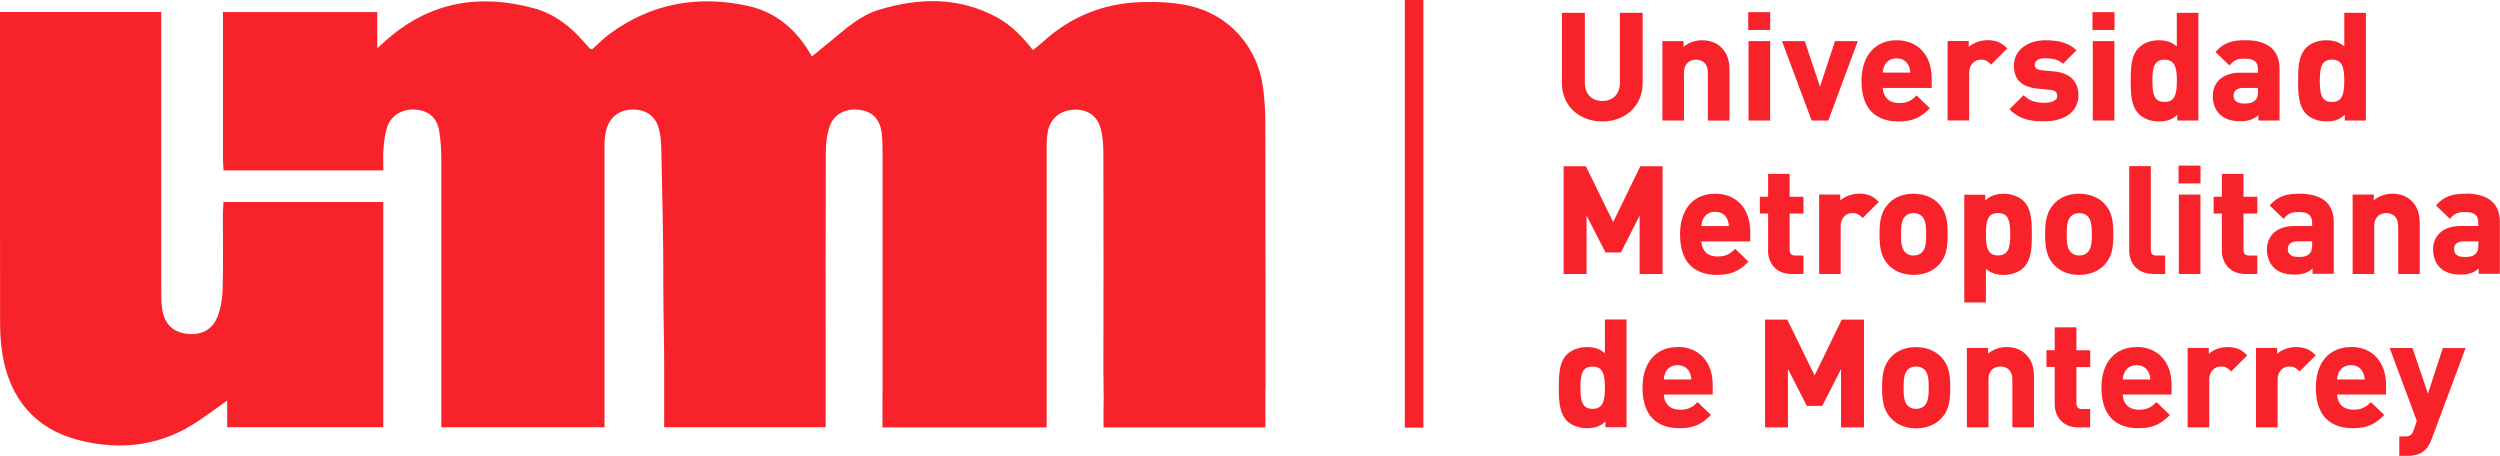 <?xml version="1.0" encoding="UTF-8"?>
<svg id="Capa_1" data-name="Capa 1" xmlns="http://www.w3.org/2000/svg" viewBox="0 0 320.47 58.42">
  <defs>
    <style>
      .cls-1 {
        fill: #f8222a;
      }

      .cls-2 {
        fill: #f8222a
      }
    </style>
  </defs>
  <path class="cls-1" d="M205.4,15.57c3,0,5.17-2.06,5.17-4.89V1.64h-2.92v8.94c0,1.46-.86,2.36-2.25,2.36s-2.24-.89-2.24-2.36V1.64h-2.94v9.04c0,2.84,2.18,4.89,5.18,4.89"/>
  <path class="cls-1" d="M215.87,9.33c0-1.55,1.18-1.68,1.54-1.68s1.52.12,1.52,1.68v6.13h2.77v-6.47c0-1.31-.32-2.17-1.06-2.91-.6-.6-1.45-.92-2.46-.92-.89,0-1.74.31-2.37.85v-.74h-2.71v10.18h2.77v-6.13Z"/>
  <rect class="cls-1" x="224.14" y="5.27" width="2.77" height="10.18"/>
  <rect class="cls-1" x="224.1" y="1.56" width="2.82" height="2.28"/>
  <polygon class="cls-1" points="234.37 15.45 238.15 5.27 235.23 5.27 233.3 11.11 231.35 5.27 228.43 5.27 232.23 15.45 234.37 15.45"/>
  <path class="cls-1" d="M243.12,7.48c.72,0,1.27.34,1.55.95.13.31.19.54.21.88h-3.53c.02-.34.08-.58.21-.88.28-.61.83-.95,1.56-.95M243.39,15.57c1.9,0,2.91-.61,3.9-1.6l.1-.09-1.71-1.65-.09.09c-.6.59-1.1.89-2.18.89-1.23,0-2-.74-2.06-1.94h6.27v-1.24c0-2.96-1.77-4.87-4.5-4.87s-4.5,1.99-4.5,5.2c0,4.31,2.59,5.21,4.77,5.21"/>
  <path class="cls-1" d="M252.43,9.34c0-1.16.77-1.7,1.49-1.7.57,0,.86.19,1.23.55l.09.09,2.07-2.07-.09-.09c-.7-.69-1.41-.97-2.46-.97-.9,0-1.8.34-2.39.87v-.76h-2.71v10.18h2.76v-6.11Z"/>
  <path class="cls-1" d="M266.43,12.2c0-1.77-1.1-2.85-3.1-3.04l-1.58-.15c-.81-.07-.92-.42-.92-.72,0-.4.34-.82,1.29-.82,1.02,0,1.77.21,2.24.63l.09.08,1.73-1.73-.1-.09c-.89-.83-2.1-1.2-3.92-1.2-1.93,0-4,1.03-4,3.29,0,1.76.99,2.71,3.04,2.91l1.58.15c.83.08.94.46.94.78,0,.66-.88.89-1.64.89-.72,0-1.77-.09-2.58-.89l-.09-.09-1.82,1.8.09.09c1.37,1.35,2.91,1.46,4.37,1.46,2.7,0,4.39-1.29,4.39-3.37"/>
  <rect class="cls-1" x="268.23" y="1.56" width="2.83" height="2.28"/>
  <rect class="cls-1" x="268.27" y="5.27" width="2.77" height="10.18"/>
  <path class="cls-1" d="M279.05,10.35c0,1.72-.26,2.72-1.58,2.72s-1.56-.96-1.56-2.72.25-2.7,1.56-2.7,1.58.99,1.58,2.7M281.81,15.45V1.64h-2.77v4.32c-.61-.55-1.33-.8-2.31-.8s-1.95.35-2.54.93c-1.06,1.05-1.06,2.83-1.06,4.26s0,3.23,1.06,4.28c.59.59,1.54.94,2.56.94s1.71-.25,2.35-.86v.74h2.71Z"/>
  <path class="cls-1" d="M287.63,13.27c-.85,0-1.31-.36-1.31-1.01s.45-.99,1.28-.99h1.85v.4c0,.6-.1.95-.33,1.16-.4.38-.78.44-1.49.44M287.21,9.31c-2.62,0-3.56,1.55-3.56,3,0,.92.31,1.75.87,2.32.62.61,1.49.91,2.65.91,1.02,0,1.68-.22,2.33-.78v.69h2.71v-6.66c0-2.38-1.52-3.64-4.4-3.64-1.78,0-2.76.37-3.72,1.41l-.09.1,1.79,1.73.09-.1c.46-.52.85-.77,1.83-.77,1.25,0,1.74.4,1.74,1.43v.37h-2.24Z"/>
  <path class="cls-1" d="M297.37,10.35c0-1.75.25-2.71,1.56-2.71s1.58.99,1.58,2.71-.26,2.72-1.58,2.72-1.56-.96-1.56-2.72M298.22,15.57c1.01,0,1.71-.25,2.35-.86v.74h2.71V1.64h-2.77v4.32c-.6-.55-1.33-.8-2.32-.8s-1.95.35-2.54.93c-1.06,1.05-1.06,2.83-1.06,4.26s0,3.23,1.06,4.28c.59.59,1.55.93,2.56.93"/>
  <polygon class="cls-1" points="213.12 35.12 213.12 21.31 210.27 21.31 206.79 28.46 203.29 21.31 200.44 21.31 200.44 35.12 203.38 35.12 203.38 27.63 205.77 32.29 205.8 32.36 207.78 32.36 210.18 27.64 210.18 35.12 213.12 35.12"/>
  <path class="cls-1" d="M218.31,28.1c.28-.61.83-.95,1.56-.95s1.28.34,1.55.95c.13.31.19.54.21.88h-3.53c.03-.34.08-.57.21-.88M219.86,24.83c-2.78,0-4.5,1.99-4.5,5.2,0,4.31,2.59,5.21,4.77,5.21,1.9,0,2.91-.61,3.9-1.6l.1-.1-1.71-1.65-.09.09c-.6.59-1.1.9-2.18.9-1.23,0-2-.74-2.06-1.94h6.27v-1.24c0-2.96-1.77-4.87-4.5-4.87"/>
  <path class="cls-1" d="M226.64,32.15c0,1.48.94,2.97,3.04,2.97h1.5v-2.36h-1.04c-.5,0-.73-.24-.73-.76v-4.63h1.77v-2.15h-1.77v-2.93h-2.76v2.93h-1.06v2.15h1.06v4.78Z"/>
  <path class="cls-1" d="M238.29,24.83c-.9,0-1.8.34-2.39.87v-.76h-2.71v10.18h2.76v-6.11c0-1.17.77-1.7,1.49-1.7.57,0,.86.18,1.24.55l.09.09,2.07-2.07-.09-.09c-.7-.69-1.41-.97-2.46-.97"/>
  <path class="cls-1" d="M244.23,27.72c.28-.27.61-.4,1.06-.4s.81.13,1.08.4c.5.49.54,1.37.54,2.31s-.04,1.83-.54,2.32c-.27.27-.62.4-1.08.4s-.78-.13-1.06-.4c-.5-.49-.54-1.38-.54-2.32s.04-1.81.54-2.31M245.29,35.24c1.75,0,2.77-.79,3.21-1.26.98-1.01,1.17-2.22,1.17-3.95s-.19-2.93-1.17-3.94c-.45-.47-1.46-1.26-3.21-1.26-1.65,0-2.65.68-3.19,1.26-.97,1.01-1.17,2.25-1.17,3.94s.19,2.94,1.17,3.95c.55.57,1.55,1.26,3.19,1.26"/>
  <path class="cls-1" d="M254.57,30.02c0-1.75.25-2.71,1.56-2.71s1.56.95,1.56,2.71-.25,2.72-1.56,2.72-1.56-.96-1.56-2.72M254.57,34.44c.6.56,1.31.8,2.29.8s1.95-.35,2.54-.93c1.06-1.05,1.06-2.84,1.06-4.28s0-3.22-1.06-4.26c-.59-.58-1.54-.93-2.54-.93s-1.73.26-2.37.86v-.74h-2.69v13.81h2.77v-4.32Z"/>
  <path class="cls-1" d="M265.47,27.72c.27-.27.61-.4,1.06-.4s.81.13,1.08.4c.5.49.54,1.37.54,2.31s-.04,1.83-.54,2.32c-.27.27-.62.4-1.08.4s-.79-.13-1.06-.4c-.5-.49-.54-1.38-.54-2.32s.04-1.81.54-2.31M266.53,35.24c1.75,0,2.76-.79,3.21-1.26.98-1.01,1.17-2.22,1.17-3.95s-.2-2.93-1.17-3.94c-.45-.47-1.46-1.26-3.21-1.26-1.65,0-2.65.68-3.2,1.26-.97,1.01-1.17,2.25-1.17,3.94s.19,2.94,1.17,3.95c.55.57,1.54,1.26,3.2,1.26"/>
  <path class="cls-1" d="M276,35.12h1.55v-2.36h-1.09c-.53,0-.75-.22-.75-.76v-10.7h-2.77v10.84c0,1.48.95,2.97,3.06,2.97"/>
  <rect class="cls-1" x="279.26" y="21.23" width="2.82" height="2.28"/>
  <rect class="cls-1" x="279.3" y="24.94" width="2.77" height="10.18"/>
  <path class="cls-1" d="M289.36,27.37v-2.15h-1.77v-2.93h-2.77v2.93h-1.06v2.15h1.06v4.78c0,1.48.94,2.97,3.04,2.97h1.5v-2.36h-1.04c-.5,0-.73-.24-.73-.76v-4.63h1.77Z"/>
  <path class="cls-1" d="M294.58,32.94c-.85,0-1.31-.36-1.31-1.01s.45-.99,1.27-.99h1.85v.4c0,.6-.1.95-.32,1.16-.4.38-.78.44-1.49.44M299.16,35.12v-6.66c0-2.38-1.52-3.63-4.41-3.63-1.78,0-2.75.37-3.72,1.41l-.09.09,1.79,1.73.09-.11c.46-.52.85-.77,1.83-.77,1.25,0,1.74.4,1.74,1.43v.36h-2.24c-2.62,0-3.56,1.55-3.56,3,0,.92.31,1.75.87,2.32.62.61,1.49.91,2.65.91,1.02,0,1.68-.21,2.33-.78v.68h2.71Z"/>
  <path class="cls-1" d="M307.42,28.99v6.13h2.76v-6.47c0-1.31-.32-2.17-1.06-2.91-.6-.59-1.45-.91-2.46-.91-.89,0-1.74.31-2.37.85v-.74h-2.71v10.18h2.77v-6.13c0-1.55,1.18-1.68,1.54-1.68s1.52.12,1.52,1.68"/>
  <path class="cls-1" d="M315.89,32.94c-.85,0-1.31-.36-1.31-1.01s.45-.99,1.27-.99h1.85v.4c0,.6-.09.95-.32,1.16-.4.38-.78.44-1.48.44M316.07,24.83c-1.78,0-2.76.37-3.72,1.41l-.09.09,1.79,1.73.09-.11c.46-.52.85-.77,1.82-.77,1.25,0,1.73.4,1.73,1.43v.36h-2.24c-2.62,0-3.56,1.55-3.56,3,0,.93.3,1.75.87,2.32.62.61,1.49.91,2.65.91,1.02,0,1.68-.22,2.33-.78v.68h2.71v-6.66c0-2.38-1.52-3.63-4.4-3.63"/>
  <path class="cls-1" d="M204.15,46.99c1.32,0,1.58.99,1.58,2.7s-.26,2.72-1.58,2.72-1.56-.96-1.56-2.72.25-2.7,1.56-2.7M205.73,45.29c-.6-.55-1.33-.8-2.31-.8s-1.95.35-2.54.93c-1.06,1.04-1.06,2.83-1.06,4.26s0,3.23,1.06,4.28c.59.58,1.55.93,2.56.93s1.71-.25,2.35-.86v.74h2.71v-13.82h-2.77v4.32Z"/>
  <path class="cls-1" d="M213.49,47.76c.28-.61.83-.95,1.56-.95s1.27.34,1.55.95c.13.31.19.54.21.88h-3.53c.02-.34.08-.57.21-.88M215.05,44.49c-2.78,0-4.5,1.99-4.5,5.19,0,4.31,2.59,5.21,4.77,5.21,1.9,0,2.91-.61,3.9-1.6l.1-.1-1.71-1.65-.09.09c-.6.59-1.1.89-2.18.89-1.23,0-2.01-.74-2.06-1.95h6.27v-1.23c0-2.96-1.77-4.87-4.5-4.87"/>
  <polygon class="cls-1" points="232.61 48.13 229.11 40.97 226.26 40.97 226.26 54.79 229.19 54.79 229.19 47.3 231.58 51.96 231.62 52.03 233.59 52.03 236 47.31 236 54.79 238.94 54.79 238.94 40.97 236.09 40.97 232.61 48.13"/>
  <path class="cls-1" d="M246.7,52.01c-.27.27-.62.4-1.08.4s-.79-.13-1.06-.4c-.5-.49-.54-1.38-.54-2.33s.04-1.81.54-2.3c.27-.27.61-.4,1.06-.4s.81.13,1.08.4c.5.49.54,1.37.54,2.3s-.04,1.83-.54,2.33M245.62,44.49c-1.65,0-2.65.68-3.19,1.26-.98,1.01-1.17,2.25-1.17,3.94s.19,2.94,1.17,3.96c.55.57,1.55,1.26,3.19,1.26,1.75,0,2.77-.79,3.21-1.26.98-1.01,1.17-2.21,1.17-3.96s-.2-2.93-1.17-3.93c-.45-.47-1.46-1.26-3.21-1.26"/>
  <path class="cls-1" d="M257.21,44.49c-.89,0-1.74.31-2.37.85v-.74h-2.71v10.18h2.77v-6.13c0-1.55,1.18-1.67,1.54-1.67s1.52.12,1.52,1.67v6.13h2.77v-6.47c0-1.31-.31-2.18-1.06-2.91-.61-.6-1.46-.91-2.46-.91"/>
  <path class="cls-1" d="M266.16,41.96h-2.77v2.93h-1.06v2.15h1.06v4.78c0,1.48.94,2.97,3.04,2.97h1.5v-2.36h-1.03c-.5,0-.73-.24-.73-.76v-4.62h1.77v-2.15h-1.77v-2.93Z"/>
  <path class="cls-1" d="M272.33,47.76c.28-.61.84-.95,1.56-.95s1.27.34,1.55.95c.13.31.19.54.21.88h-3.53c.02-.34.08-.57.21-.88M273.88,44.49c-2.78,0-4.5,1.99-4.5,5.19,0,4.31,2.59,5.21,4.77,5.21,1.91,0,2.91-.61,3.9-1.6l.09-.1-1.71-1.65-.09.09c-.6.59-1.1.89-2.18.89-1.23,0-2-.74-2.06-1.95h6.27v-1.23c0-2.96-1.77-4.87-4.5-4.87"/>
  <path class="cls-1" d="M285.53,44.49c-.89,0-1.8.33-2.39.87v-.76h-2.71v10.18h2.77v-6.11c0-1.16.77-1.69,1.48-1.69.57,0,.87.18,1.24.55l.09.09,2.07-2.07-.1-.09c-.69-.69-1.41-.97-2.46-.97"/>
  <path class="cls-1" d="M294.29,44.49c-.9,0-1.8.33-2.39.87v-.76h-2.71v10.18h2.77v-6.11c0-1.16.77-1.69,1.49-1.69.57,0,.86.18,1.24.55l.09.09,2.07-2.07-.09-.09c-.7-.69-1.41-.97-2.46-.97"/>
  <path class="cls-1" d="M299.8,47.76c.28-.61.83-.95,1.56-.95s1.27.34,1.55.95c.13.31.19.54.21.88h-3.53c.02-.34.08-.57.21-.88M301.36,44.49c-2.78,0-4.5,1.99-4.5,5.19,0,4.31,2.59,5.21,4.77,5.21,1.91,0,2.91-.61,3.91-1.6l.09-.1-1.71-1.65-.09.09c-.6.59-1.1.89-2.18.89-1.23,0-2.01-.74-2.06-1.95h6.27v-1.23c0-2.96-1.77-4.87-4.5-4.87"/>
  <path class="cls-1" d="M311.23,50.45l-1.98-5.84h-2.92l3.48,9.35-.41,1.17c-.22.65-.44.81-1.13.81h-.71v2.49h1.11c.97,0,1.71-.26,2.25-.8.3-.3.55-.71.78-1.32l4.36-11.69h-2.92l-1.91,5.84Z"/>
  <path class="cls-2" d="M28.57,27.75c0,3.11.06,6.22-.03,9.33-.03,1.17-.22,2.4-.64,3.48-.69,1.77-2.17,2.47-4.05,2.21-1.74-.23-2.81-1.31-3.07-3.22-.13-.94-.11-1.91-.11-2.87,0-9.99-.01-19.98,0-29.98,0-1.6,0-3.18,0-5.16H0v21.36h0c0,6.04,0,12.07.01,18.11,0,1.49.06,3,.31,4.47.96,5.57,4.07,9.41,9.6,10.89,5.58,1.48,10.91.79,15.75-2.57,1.07-.74,2.12-1.5,3.45-2.45v3.41h20.01v-9.15c0-5.9,0-11.8,0-17.71v-2.01h-20.48c-.03.68-.09,1.26-.09,1.84"/>
  <path class="cls-2" d="M162.23,49.82c-.02-11.37,0-22.75-.03-34.13,0-1.55-.1-3.11-.32-4.65-.75-5.14-4.39-9.19-9.47-10.31-1.96-.43-4.04-.52-6.05-.46-4.9.13-9.21,1.88-12.83,5.24-.34.31-.72.58-1.13.9-1.37-1.74-2.82-3.24-4.7-4.24-4.85-2.58-9.87-2.47-14.98-.93-2.49.74-4.34,2.47-6.28,4.07-.76.63-1.53,1.25-2.37,1.93-1.92-3.44-4.6-5.7-8.23-6.49-6.39-1.39-12.37-.32-17.71,3.61-.81.59-1.51,1.33-2.22,1.96-.16-.04-.24-.04-.28-.07-.28-.31-.56-.62-.83-.93-1.72-1.98-3.78-3.55-6.32-4.25-6.92-1.9-13.27-.87-18.81,3.94-.35.3-.69.62-1.31,1.17V1.55h-19.78v18.86c.02.45.05.91.07,1.43h20.49c0-1-.06-1.89.02-2.77.08-.94.18-1.92.48-2.81.52-1.53,2.06-2.37,3.73-2.2,1.68.17,2.69,1.09,2.95,2.86.17,1.12.25,2.26.25,3.39,0,1.84,0,3.69,0,5.53h0v.92c0,5.16,0,10.32,0,15.48v12.53h20.92v-31.5c0-1.59,0-3.17,0-4.75,0-.71.09-1.44.3-2.11.49-1.55,1.77-2.39,3.42-2.37,1.6.03,2.76.8,3.22,2.36.25.84.32,1.76.34,2.65.12,5.8.28,11.61.26,17.41-.01,3.92.14,7.83.11,11.77v6.54h20.7v-5.98c0-.23,0-.46,0-.7v-.22h0c0-.35,0-.69,0-1.04,0-9.1-.02-18.2.02-27.3,0-1.12.14-2.29.5-3.34.53-1.57,2.08-2.33,3.75-2.12,1.67.2,2.65,1.13,2.9,2.92.13.94.12,1.91.12,2.87,0,10.12.01,20.24,0,30.36,0,.19,0,.38-.01.57v4h21.05v-2.73c0-.05,0-.1,0-.15-.01-11.02,0-22.03,0-33.05,0-.71.02-1.45.18-2.14.39-1.65,1.66-2.61,3.39-2.66,1.65-.05,2.91.77,3.35,2.41.28,1.02.35,2.12.35,3.19.02,9.49.03,18.98,0,28.46h.02v1.6c.02.91.04,1.82,0,2.72v2.35h20.75v-3.93c0-.34-.01-.68-.01-1.02"/>
  <rect class="cls-1" x="180.08" width="2.38" height="54.82"/>
</svg>